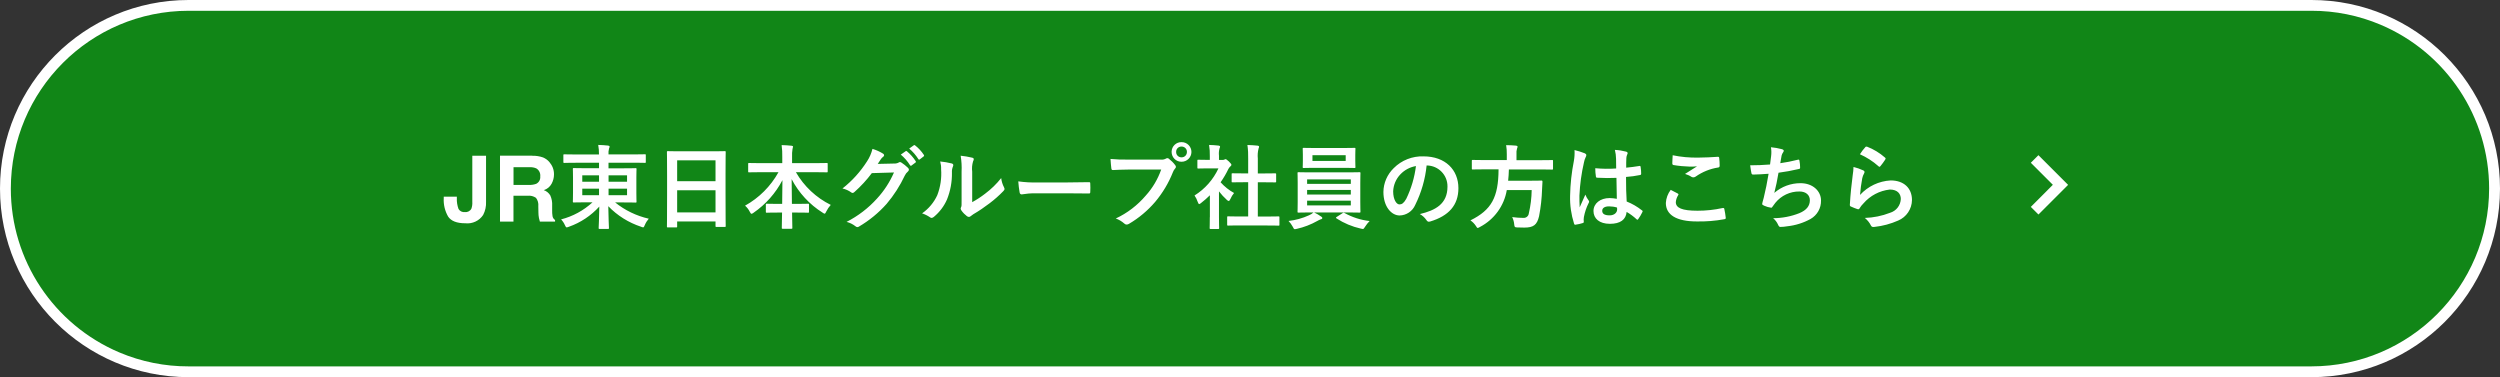 <svg height="70" viewBox="0 0 464 70" width="464" xmlns="http://www.w3.org/2000/svg"><rect x="0" y="0" width="464" height="70" fill="#333333" stroke="none"/><path d="m35.85 1h392.3c19.25 0 34.85 15.22 34.85 34 0 18.78-15.6 34-34.85 34h-392.3c-19.25 0-34.85-15.22-34.85-34 0-18.78 15.6-34 34.85-34z" fill="#118617"/><g fill="#fff"><path d="m35 2c-18.23.01-33 14.8-32.99 33.03 0 13.25 7.94 25.21 20.14 30.38 4.06 1.72 8.43 2.6 12.84 2.59h394c18.23-.01 33-14.8 32.99-33.03 0-13.25-7.94-25.21-20.14-30.38-4.06-1.72-8.43-2.6-12.84-2.59zm0-2h394c19.33 0 35 15.67 35 35s-15.67 35-35 35h-394c-19.33 0-35-15.67-35-35s15.67-35 35-35z"/><path d="m84.79 36.5v.28c-.03.68.08 1.36.31 2 .24.42.71.64 1.19.58.49.06.97-.19 1.2-.63.14-.41.2-.83.17-1.26v-8.56h2.55v8.52c.04.86-.14 1.71-.54 2.47-.72 1.09-2 1.68-3.3 1.54-1.59 0-2.65-.42-3.2-1.25-.59-1.03-.88-2.22-.81-3.41v-.28h2.41zm10.52-5.47v3.29h2.9c.44.02.88-.05 1.3-.2.52-.25.82-.8.76-1.38.07-.6-.22-1.19-.74-1.49-.39-.17-.82-.24-1.25-.22zm3.5-2.12c.67-.02 1.34.09 1.98.31.45.19.86.48 1.17.85.26.31.48.65.63 1.03.16.41.24.85.23 1.29 0 .6-.16 1.19-.44 1.71-.31.57-.83 1-1.45 1.19.5.17.92.52 1.2.97.27.6.39 1.26.35 1.91v.82c-.01.38.01.76.07 1.14.05.29.22.54.47.7v.3h-2.82c-.08-.27-.13-.49-.17-.66-.07-.35-.1-.7-.1-1.05l-.02-1.14c.06-.56-.09-1.11-.43-1.56-.45-.31-1-.45-1.54-.39h-2.64v4.8h-2.5v-12.24h6zm12.37 1.27v1.04h-2.31c-1.67 0-2.26-.03-2.36-.03-.17 0-.19.02-.19.2 0 .1.03.54.03 1.6v2.8c0 1.05-.03 1.48-.03 1.6 0 .17.02.19.19.19.1 0 .7-.03 2.36-.03h1.1c-1.65 1.52-3.66 2.61-5.83 3.17.3.32.54.68.71 1.07.14.31.2.41.34.41.14-.02.28-.06.41-.12 2.16-.76 4.09-2.05 5.63-3.74-.02 2.07-.12 3.71-.12 3.96 0 .17.02.19.19.19h1.53c.17 0 .19-.02.19-.19 0-.25-.1-1.94-.12-4.03 1.68 1.75 3.77 3.05 6.07 3.81.12.06.26.1.39.12.14 0 .19-.12.32-.44.18-.43.43-.82.73-1.17-2.28-.52-4.42-1.55-6.24-3.02h1.41c1.67 0 2.26.03 2.36.03.19 0 .2-.02.2-.19 0-.1-.03-.54-.03-1.6v-2.8c0-1.05.03-1.5.03-1.6 0-.19-.02-.2-.2-.2-.1 0-.7.03-2.36.03h-2.64v-1.04h4.66c1.48 0 1.99.03 2.09.03.15 0 .17-.02.17-.19v-1.22c0-.17-.02-.19-.17-.19-.1 0-.61.03-2.09.03h-4.66c-.03-.37 0-.75.1-1.1.06-.12.1-.24.1-.37 0-.07-.1-.15-.27-.17-.59-.07-1.21-.1-1.84-.12.1.58.15 1.18.14 1.77h-4.33c-1.48 0-1.99-.03-2.09-.03-.17 0-.19.02-.19.19v1.22c0 .17.02.19.19.19.1 0 .61-.03 2.09-.03h4.33zm5.2 6.05h-3.43v-1.21h3.43zm0-3.69v1.19h-3.43v-1.19zm-8.31 3.69v-1.21h3.11v1.21zm0-2.5v-1.19h3.11v1.19zm17.42 8.48c.17 0 .19-.02.19-.19v-.92h7.12v.83c0 .17.02.19.19.19h1.51c.17 0 .19-.02.19-.19 0-.1-.03-1.1-.03-5.98v-3.77c0-2.79.03-3.82.03-3.93 0-.19-.02-.2-.19-.2-.1 0-.7.03-2.35.03h-5.83c-1.65 0-2.23-.03-2.35-.03-.17 0-.19.02-.19.2 0 .1.03 1.14.03 4.44v3.28c0 4.93-.03 5.93-.03 6.05 0 .17.02.19.19.19h1.51zm.19-2.79v-4.11h7.12v4.11zm0-9.66h7.12v3.87h-7.12zm18.8 2.21c-1.45 2.61-3.6 4.76-6.2 6.2.37.32.67.71.88 1.14.14.27.22.37.32.37.15-.03.28-.1.39-.2 2.25-1.55 4.08-3.62 5.35-6.04 0 1.39-.02 2.96-.05 4.4h-.75c-1.5 0-1.99-.03-2.09-.03-.17 0-.19.02-.19.19v1.29c0 .17.02.19.19.19.1 0 .6-.03 2.09-.03h.73c-.03 1.45-.05 2.55-.05 2.84 0 .15.02.17.19.17h1.58c.17 0 .19-.02.19-.17 0-.29-.03-1.39-.05-2.84h.85c1.5 0 1.99.03 2.09.03.19 0 .2-.02.2-.19v-1.29c0-.17-.02-.19-.2-.19-.1 0-.6.03-2.09.03h-.88c-.02-1.51-.05-3.18-.05-4.59 1.33 2.55 3.31 4.69 5.75 6.22.1.09.23.15.36.19.12 0 .19-.14.32-.41.22-.45.5-.86.83-1.22-2.71-1.34-4.96-3.45-6.47-6.07h3.52c1.55 0 2.09.03 2.19.03.17 0 .19-.02.19-.19v-1.36c0-.17-.02-.19-.19-.19-.1 0-.65.03-2.19.03h-4.23v-1.19c-.02-.48 0-.96.08-1.43.05-.14.08-.29.1-.44 0-.09-.1-.15-.25-.17-.6-.07-1.26-.1-1.87-.12.1.73.14 1.47.12 2.21v1.14h-3.96c-1.55 0-2.07-.03-2.18-.03-.17 0-.19.02-.19.19v1.36c0 .17.02.19.19.19.1 0 .63-.03 2.18-.03h3.26zm18.43-1.55c.2-.31.37-.56.56-.85.11-.18.26-.33.43-.46.11-.06.18-.17.19-.29 0-.12-.07-.23-.17-.29-.62-.39-1.29-.69-1.99-.9-.2.82-.54 1.6-1 2.3-1.23 1.93-2.77 3.64-4.57 5.05.59.13 1.14.38 1.63.73.07.06.16.1.25.1.14-.01.27-.08.36-.19 1.18-1.05 2.26-2.22 3.21-3.49l4.11-.12c-.77 1.77-1.83 3.41-3.14 4.83-1.6 1.78-3.52 3.25-5.66 4.34.59.15 1.13.41 1.61.78.1.11.24.18.39.19.1 0 .19-.03.27-.08 1.93-1.13 3.68-2.56 5.17-4.24 1.35-1.59 2.48-3.36 3.37-5.25.13-.28.32-.53.56-.73.12-.08.19-.21.2-.36-.01-.16-.1-.3-.22-.39-.36-.34-.74-.65-1.16-.92-.08-.06-.17-.09-.27-.1-.08 0-.16.02-.22.07-.26.15-.55.21-.85.2zm4.27-1.73c.67.56 1.25 1.23 1.72 1.97.04.09.15.13.24.09.02 0 .04-.02.05-.04l.71-.53c.09-.04.12-.14.08-.23 0-.02-.02-.03-.03-.04-.44-.69-.99-1.3-1.61-1.82-.1-.09-.17-.1-.25-.03l-.9.63zm1.56-1.12c.67.56 1.24 1.22 1.7 1.95.04.09.14.13.23.09.02 0 .04-.02.06-.04l.68-.53c.1-.05.13-.18.07-.27 0-.01-.01-.02-.02-.03-.44-.67-.98-1.26-1.61-1.75-.1-.09-.15-.1-.25-.03l-.85.61zm11.7 4.3c-.08-.63-.03-1.27.15-1.89.07-.13.12-.28.14-.43 0-.14-.08-.24-.31-.29-.7-.17-1.41-.29-2.12-.36.16.98.22 1.97.17 2.96v5.32c0 .87.02 1.07-.1 1.29-.04.08-.07.17-.07.25.02.13.07.26.15.36.28.4.63.75 1.01 1.04.1.08.23.12.36.14.13 0 .25-.05.34-.14.16-.13.32-.25.49-.36 1.05-.61 2.06-1.3 3.03-2.04.9-.68 1.74-1.42 2.52-2.23.19-.19.25-.31.25-.43-.02-.1-.05-.2-.1-.29-.28-.53-.46-1.12-.53-1.72-.86 1.09-1.86 2.06-2.97 2.89-.76.59-1.57 1.12-2.41 1.58v-5.68zm-5.94-1.89c.13.46.19.95.17 1.43.12 1.64-.12 3.28-.71 4.81-.62 1.36-1.6 2.52-2.82 3.38.51.17 1 .41 1.44.71.09.08.2.12.32.14.17-.02.33-.1.45-.22 1.04-.87 1.87-1.96 2.41-3.2.64-1.59.95-3.29.92-5-.03-.4.04-.79.2-1.16.1-.24.07-.44-.22-.53-.71-.18-1.43-.3-2.16-.37zm23.75 5.9c1.26 0 2.52.02 3.79.03.24.02.31-.05.31-.26.03-.53.03-1.07 0-1.6 0-.2-.05-.26-.31-.24-1.31.02-2.62.05-3.91.05h-5.47c-1.23.04-2.46-.03-3.67-.2.05.69.13 1.38.25 2.06.05.26.19.36.39.36.83-.14 1.66-.21 2.5-.2zm17.27-4.42c-.63 1.79-1.6 3.44-2.87 4.84-1.53 1.8-3.42 3.25-5.56 4.25.58.21 1.12.53 1.58.94.11.12.26.18.43.19.16 0 .32-.06.46-.15 1.82-1.07 3.45-2.44 4.83-4.05 1.39-1.65 2.51-3.52 3.3-5.52.09-.24.22-.47.39-.66.1-.08.16-.2.17-.32 0-.13-.06-.24-.14-.34-.33-.44-.72-.83-1.16-1.17-.08-.08-.18-.12-.29-.12-.1 0-.2.04-.29.1-.29.15-.61.21-.93.17h-6.07c-1.09.02-2.18-.02-3.26-.12.03.49.1 1.38.15 1.72.03.24.1.36.32.34.73-.03 1.7-.09 2.81-.09h6.13zm3.77-5.08c-.99-.02-1.81.76-1.84 1.75v.07c0 1 .81 1.82 1.81 1.82h.03c1 .01 1.82-.79 1.84-1.79 0 0 0-.02 0-.03 0-1-.81-1.82-1.81-1.82h-.02zm0 .82c.54-.01.99.41 1 .95v.05c.01.54-.41.99-.95 1-.02 0-.04 0-.05 0-.54.01-.99-.41-1-.95 0-.02 0-.04 0-.05-.02-.54.41-.99.95-1h.06zm15.71 14.65c1.62 0 2.16.03 2.26.03.19 0 .2-.02.2-.19v-1.34c0-.17-.02-.19-.2-.19-.1 0-.65.03-2.26.03h-1.55v-6.36h1.07c1.51 0 2.04.02 2.14.02.17 0 .19 0 .19-.17v-1.34c0-.17-.02-.17-.19-.17-.1 0-.63.02-2.14.02h-1.07v-2.76c-.06-.63-.02-1.26.14-1.87.06-.11.09-.23.09-.36 0-.09-.12-.15-.27-.17-.6-.07-1.24-.1-1.89-.12.12.85.16 1.71.14 2.57v2.7h-.76c-1.51 0-2.04-.02-2.14-.02-.15 0-.17 0-.17.17v1.34c0 .17.02.17.17.17.1 0 .63-.02 2.14-.02h.76v6.36h-1.43c-1.62 0-2.18-.03-2.28-.03-.17 0-.19.02-.19.19v1.34c0 .17.02.19.19.19.1 0 .66-.03 2.28-.03h4.78zm-10.46-1.55c0 1.26-.03 1.9-.03 2.01 0 .17.02.19.2.19h1.36c.19 0 .2-.02.2-.19 0-.09-.03-.75-.03-2.01v-4.78c.44.57.93 1.1 1.46 1.58.15.14.26.2.34.2.12 0 .2-.12.32-.37.17-.4.4-.78.68-1.11-.94-.52-1.78-1.19-2.5-1.99.55-.78 1.04-1.61 1.45-2.48.1-.19.23-.35.39-.49.1-.06.16-.16.17-.27 0-.12-.14-.29-.46-.61-.36-.34-.53-.44-.63-.44-.07 0-.13.03-.19.07-.1.05-.21.08-.32.07h-.71v-.77c-.05-.46-.02-.92.1-1.36.06-.11.1-.23.1-.36 0-.07-.1-.15-.27-.17-.61-.07-1.12-.1-1.77-.12.11.69.16 1.38.14 2.07v.7h-.32c-1.29 0-1.7-.03-1.8-.03-.17 0-.19.02-.19.19v1.26c0 .17.02.19.19.19.1 0 .51-.03 1.8-.03h1.92c-.96 2.07-2.5 3.82-4.44 5.03.26.37.46.78.6 1.21.1.25.17.39.27.39.09 0 .19-.09.36-.22.57-.44 1.11-.91 1.62-1.42v4.07zm25.41-.87c1.67 0 2.26.03 2.36.03.17 0 .19-.02.19-.19 0-.09-.03-.61-.03-1.78v-3.54c0-1.19.03-1.7.03-1.8 0-.17-.02-.19-.19-.19-.1 0-.7.03-2.36.03h-6.57c-1.67 0-2.26-.03-2.36-.03-.19 0-.2.02-.2.19 0 .1.03.61.03 1.8v3.54c0 1.17-.03 1.68-.03 1.78 0 .17.02.19.2.19.1 0 .7-.03 2.36-.03h.41c-.25.22-.54.4-.85.53-1.2.55-2.48.9-3.79 1.05.31.32.57.68.78 1.07.17.34.22.46.41.46.12-.01.24-.04.36-.07 1.33-.3 2.6-.79 3.79-1.46.21-.13.43-.23.66-.31.17-.03.27-.12.27-.24 0-.1-.05-.15-.22-.27-.41-.29-.85-.55-1.31-.76h6.05zm.76-1.31h-8.11v-.88h8.11zm-8.11-2.02v-.85h8.11v.85zm0-2.8h8.11v.83h-8.11zm1.65-5.83c-1.62 0-2.16-.03-2.28-.03-.17 0-.19.02-.19.19 0 .1.03.39.03 1.14v1.1c0 .73-.03 1-.03 1.12 0 .17.02.19.19.19.12 0 .66-.03 2.28-.03h4.85c1.62 0 2.18.03 2.28.03.17 0 .19-.02.19-.19 0-.1-.03-.39-.03-1.12v-1.1c0-.75.03-1.04.03-1.14 0-.17-.02-.19-.19-.19-.1 0-.66.03-2.28.03zm5.51 2.4h-6.17v-1.07h6.17zm-1.63 10.36c-.12.07-.17.12-.17.17s.03.08.1.14c1.38.89 2.9 1.53 4.51 1.89.12.03.24.05.36.07.17 0 .24-.12.44-.44.24-.38.52-.72.83-1.04-1.64-.18-3.23-.69-4.68-1.5-.04-.03-.09-.04-.14-.05-.08 0-.16.04-.22.1l-1.04.67zm16.71-9.52c2.13.03 3.84 1.78 3.81 3.91v.03c0 3.21-2.26 4.4-5.13 5.08.47.26.88.63 1.19 1.07.22.34.37.41.73.31 3.45-1.04 5.24-3.03 5.24-6.19 0-3.38-2.4-5.9-6.48-5.9-2.06-.07-4.07.72-5.52 2.18-1.2 1.16-1.9 2.75-1.92 4.42 0 2.77 1.51 4.37 3.01 4.37 1.26-.03 2.39-.79 2.89-1.95 1.14-2.29 1.86-4.78 2.12-7.33h.07zm-2.04.1c-.26 2.11-.87 4.17-1.8 6.09-.46.82-.83 1.04-1.27 1.04-.53 0-1.16-.87-1.16-2.43.05-1.17.52-2.29 1.33-3.14.77-.82 1.79-1.36 2.9-1.55zm15.33.65c-.03 5.17-1.31 7.51-5.22 9.44.41.28.75.63 1.02 1.04.15.25.22.37.34.37.09 0 .19-.07.41-.19 2.64-1.38 4.49-3.91 4.98-6.85h4.62c-.02 1.45-.2 2.9-.53 4.32-.05.51-.49.88-1 .85-.7 0-1.4-.06-2.09-.15.2.41.33.85.37 1.31.07.54.07.58.54.61.56.03 1.04.03 1.34.03 1.7 0 2.36-.49 2.74-2.11.32-1.66.51-3.35.56-5.05.02-.43.03-.88.07-1.33 0-.19-.03-.24-.2-.24-.1 0-.58.03-2.01.03h-4.16c.07-.65.12-1.34.14-2.09h5.88c1.53 0 2.04.03 2.14.03.15 0 .17-.02.17-.2v-1.38c0-.19-.02-.2-.17-.2-.1 0-.61.03-2.14.03h-4.47v-1.16c-.03-.33 0-.67.1-.99.05-.11.09-.23.1-.36 0-.1-.1-.17-.27-.19-.58-.05-1.24-.09-1.85-.09.09.55.13 1.11.12 1.67v1.1h-4.16c-1.51 0-2.02-.03-2.14-.03-.17 0-.19.02-.19.2v1.38c0 .19.02.2.19.2.12 0 .63-.03 2.14-.03h2.63zm21.96 5.44c-.45-.09-.9-.13-1.36-.14-1.72 0-2.98 1-2.98 2.4s1.09 2.38 3.04 2.38 2.98-.78 3.11-2.21c.66.38 1.28.84 1.84 1.36.04.05.09.08.15.09.06 0 .12-.04.15-.1.3-.41.56-.85.78-1.31.09-.19.07-.24-.09-.34-.86-.68-1.81-1.23-2.82-1.63-.09-1.46-.12-2.65-.12-4.56.88-.06 1.75-.18 2.62-.36.12-.02.19-.1.19-.26 0-.4-.03-.81-.1-1.21-.03-.19-.07-.26-.27-.2-.73.12-1.62.24-2.41.31 0-.78 0-1.22.03-1.8.01-.21.06-.41.14-.6.05-.09.09-.19.1-.29 0-.15-.12-.24-.31-.29-.67-.18-1.36-.29-2.06-.32.14.54.21 1.1.22 1.67 0 .63.02 1.17.02 1.78-1.29.09-2.59.07-3.88-.05 0 .52.04 1.04.12 1.55.02.17.09.22.31.22 1.17.07 2.33.07 3.5.02.02 1.34.04 2.58.07 3.89zm.03 1.62c.01.11.02.23.02.34 0 .61-.54 1.11-1.39 1.11-1 0-1.38-.32-1.38-.85s.48-.82 1.27-.82c.5 0 1 .07 1.48.22zm-7.89-10.66c.04.67 0 1.34-.12 2.01-.42 2.12-.66 4.28-.7 6.44-.05 1.76.2 3.51.73 5.18.09.24.15.25.34.2.43-.06.86-.15 1.27-.29.15-.05.22-.1.2-.22-.04-.3-.03-.6.02-.9.17-.9.46-1.77.87-2.58.06-.08.09-.17.1-.27 0-.09-.04-.17-.1-.24-.25-.33-.45-.69-.6-1.07-.36.85-.71 1.58-1.05 2.36-.05-.71-.05-1.5-.05-2.18.09-2.08.38-4.16.85-6.19.06-.32.16-.64.31-.94.07-.11.11-.24.12-.37 0-.14-.07-.24-.26-.34-.63-.25-1.27-.45-1.93-.61zm17.85 7.38c-.53.7-.85 1.55-.9 2.43 0 2.21 1.96 3.43 5.76 3.43 1.7.03 3.4-.1 5.07-.41.2-.03.31-.1.29-.25-.06-.56-.15-1.12-.27-1.67-.03-.15-.12-.2-.36-.15-1.51.33-3.06.49-4.61.49-2.92 0-4.03-.53-4.03-1.6.04-.46.19-.9.44-1.29.09-.14.07-.22-.09-.31-.44-.24-.87-.46-1.31-.68zm.37-6.43c-.03.61-.07 1.11-.07 1.51 0 .2.07.27.22.31.98.17 1.98.26 2.98.29.47.01.93 0 1.39-.05-.6.36-1.34.83-2.23 1.41.42.12.83.3 1.19.54.11.06.23.1.36.1.15 0 .3-.06.43-.15 1.24-.87 2.67-1.45 4.16-1.68.2-.02.29-.12.29-.36 0-.48-.03-.97-.09-1.44-.02-.14-.09-.2-.26-.19-1.09.07-2.36.15-3.6.15-1.61.03-3.21-.11-4.78-.44zm18.07 1.72c-1.31.1-2.36.15-3.69.15.07.56.19 1.27.24 1.48.03.15.17.26.32.24.87 0 1.94-.09 2.86-.15-.29 1.7-.53 2.96-.9 4.45-.07.26-.14.51-.22.8-.04.11-.06.22-.07.34 0 .15.1.22.37.34.41.18.83.31 1.27.37.15.02.2-.05.32-.25.15-.22.32-.42.48-.65 1.09-1.35 2.74-2.13 4.47-2.11 1.29 0 1.94.73 1.94 1.62 0 1.07-.63 1.85-1.94 2.4-1.55.62-3.21.93-4.88.94.4.32.71.74.92 1.21.14.32.26.41.43.41.42 0 .84-.05 1.26-.12 1.52-.16 3-.62 4.34-1.36 1.23-.7 1.98-2.02 1.94-3.43 0-1.75-1.53-3.21-3.79-3.21-1.79-.01-3.53.63-4.88 1.8.31-1.19.54-2.33.78-3.74 1.43-.19 2.35-.37 3.81-.7.15-.03.2-.09.2-.27 0-.42-.04-.84-.12-1.26-.03-.22-.12-.24-.36-.17-1.05.27-2.12.48-3.2.63.09-.6.15-.94.24-1.39.05-.23.15-.44.29-.63.06-.08.1-.17.12-.27 0-.14-.12-.24-.34-.31-.67-.18-1.35-.3-2.04-.36.09.55.1 1.1.03 1.65-.04.41-.11.98-.2 1.57zm16.68-1.9c1.25.56 2.41 1.3 3.43 2.21.08.09.14.12.2.12.05 0 .12-.05.19-.14.31-.38.6-.77.87-1.19.04-.06.07-.13.08-.2 0-.07-.03-.12-.12-.19-.98-.86-2.11-1.55-3.33-2.02-.11-.04-.25-.01-.32.09-.37.41-.71.85-1 1.32zm-1.19 2.36c-.01.51-.07 1.02-.15 1.53-.2 1.51-.42 3.52-.53 5.49 0 .24.07.27.24.34.38.17.76.33 1.16.46.22.05.29.05.39-.12.2-.34.45-.66.73-.93 1.25-1.45 3-2.37 4.9-2.58 1.46 0 2.04.83 2.04 1.75-.05 1.2-.85 2.23-2.01 2.57-1.49.58-3.07.9-4.67.95.48.39.88.88 1.15 1.44.15.25.31.27.68.22 1.5-.16 2.97-.56 4.35-1.17 1.54-.64 2.55-2.14 2.57-3.81 0-2.19-1.48-3.64-3.96-3.64-2.17.12-4.21 1.08-5.68 2.69.08-1.04.22-2.07.41-3.09.07-.32.18-.62.34-.9.05-.08.08-.16.08-.26 0-.14-.08-.24-.27-.32-.57-.26-1.16-.47-1.77-.62z"/><path d="m378.33 39.81-1.41-1.41 4.09-4.1-4.09-4.09 1.41-1.41 5.51 5.51-5.51 5.51z"/></g></svg>
